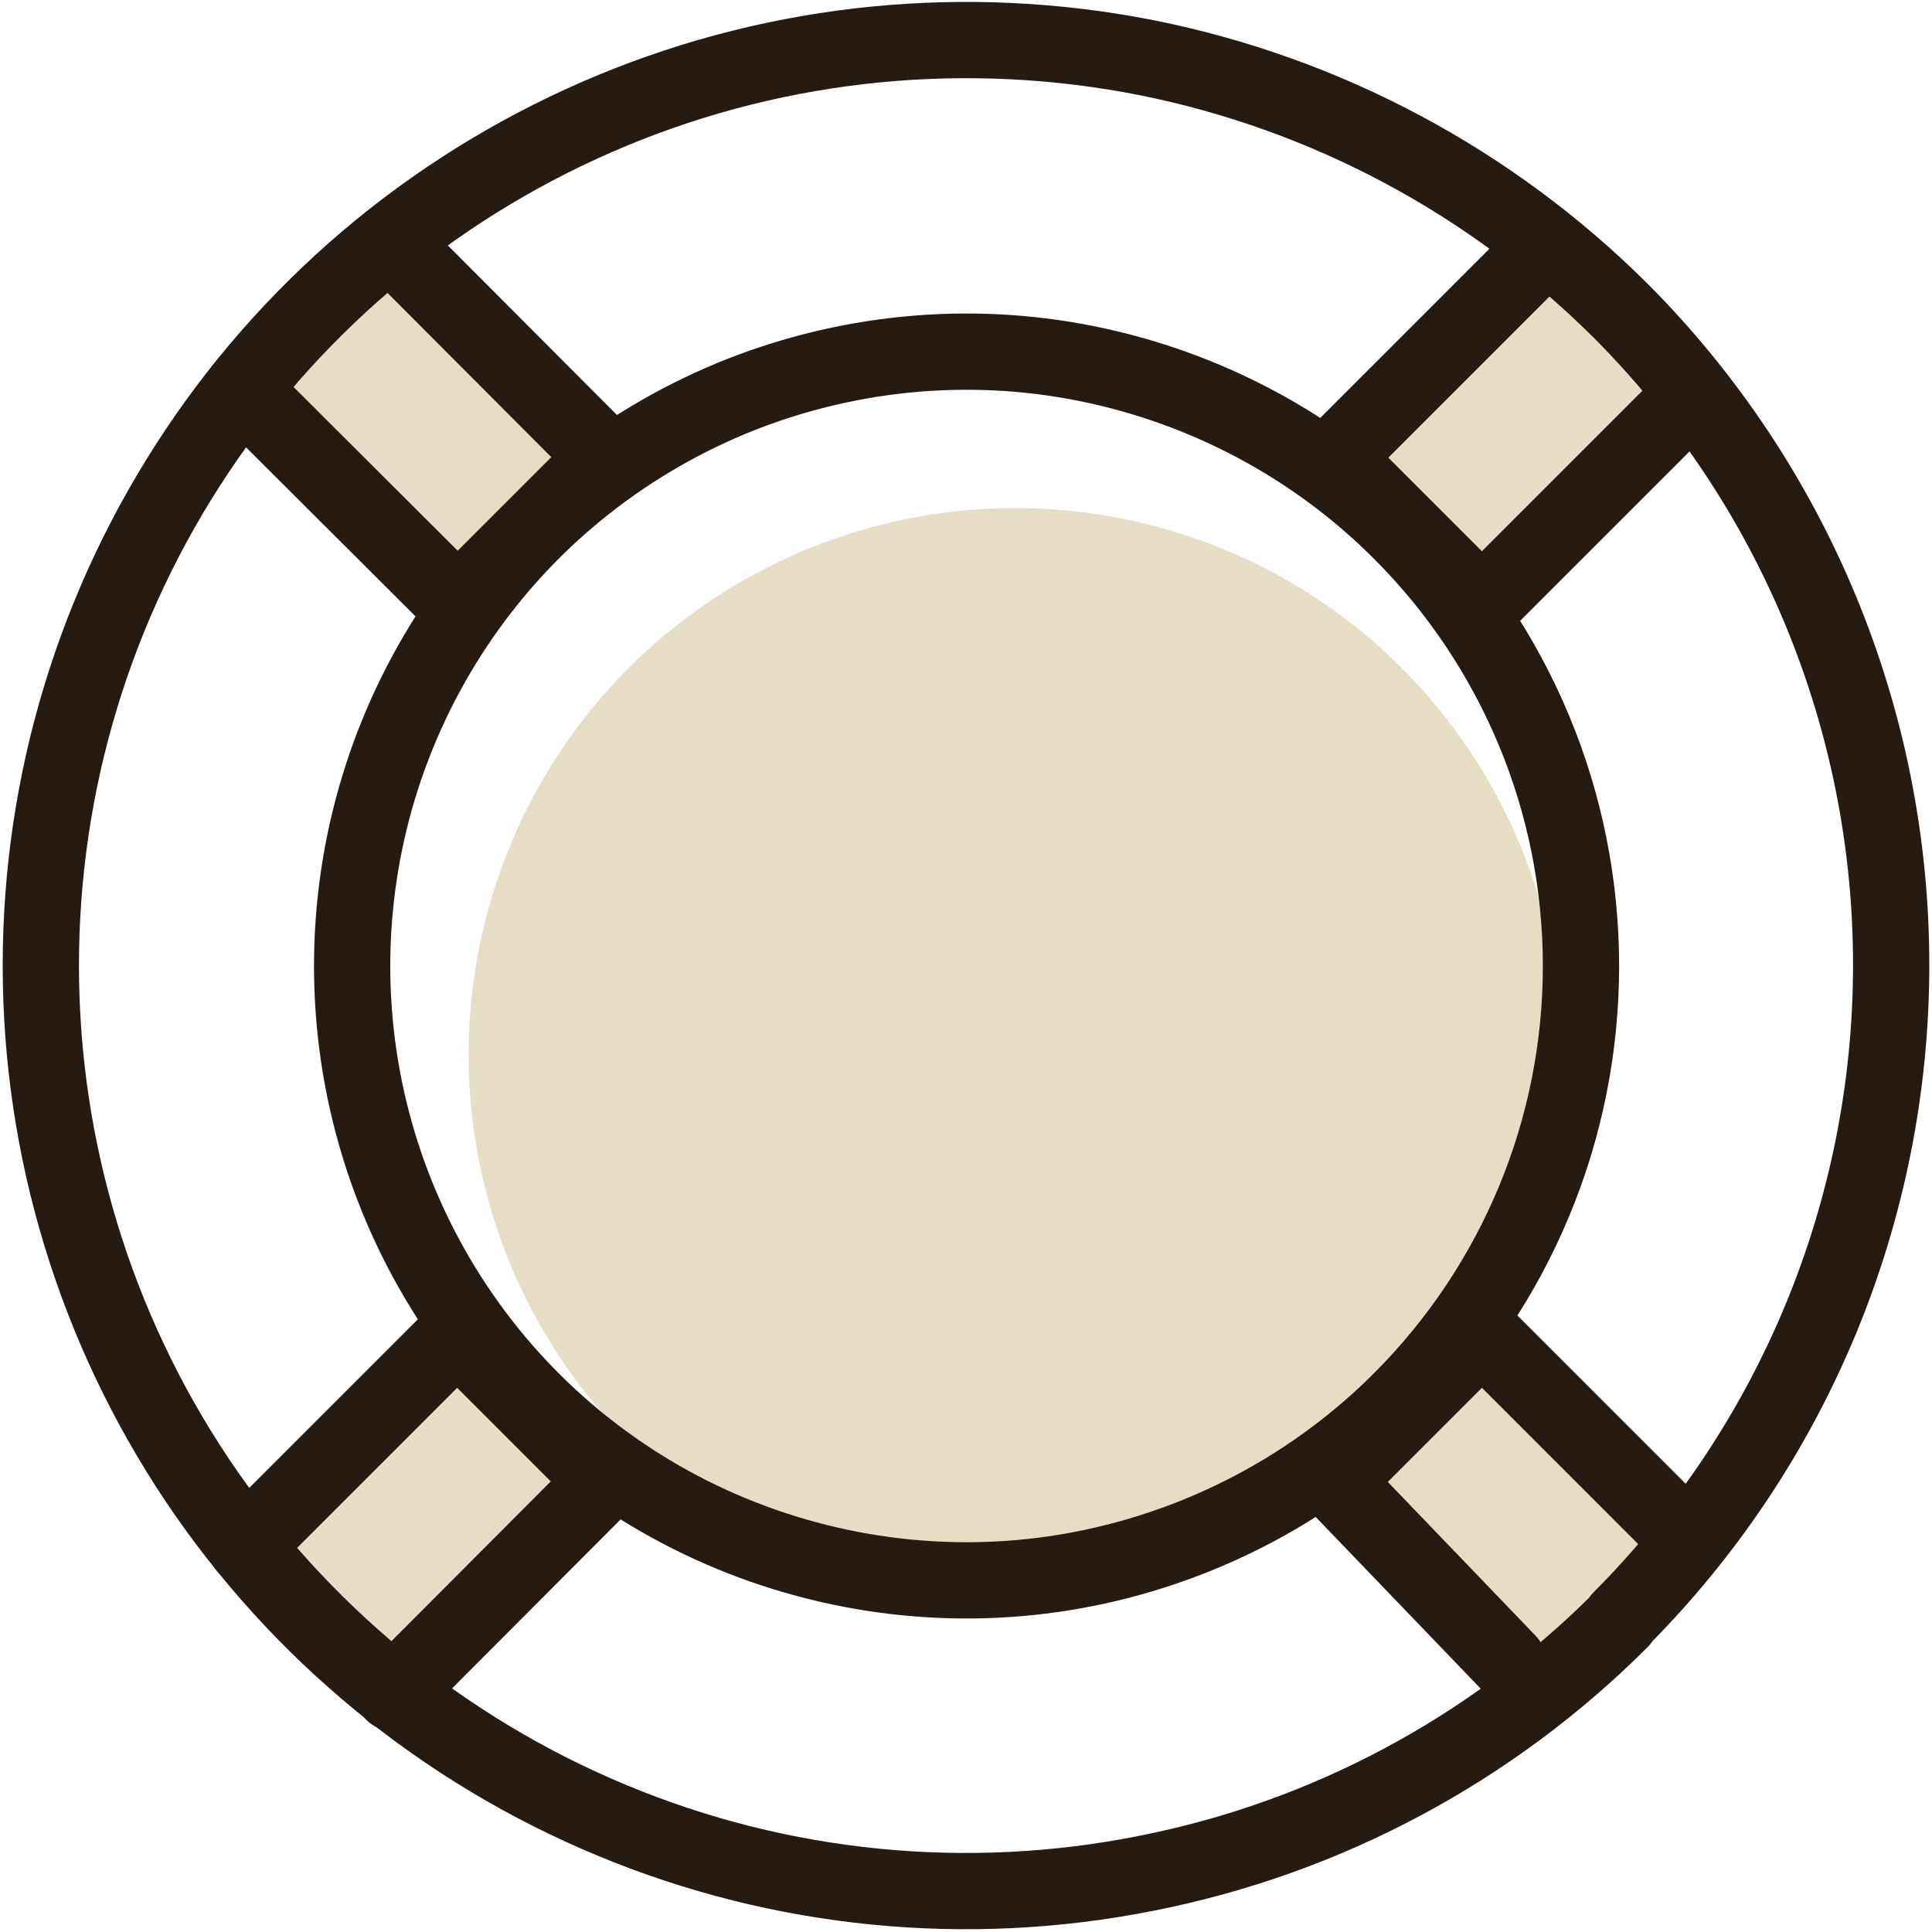 <?xml version="1.0" encoding="UTF-8"?>
<svg xmlns="http://www.w3.org/2000/svg" width="38" height="38" viewBox="0 0 38 38" fill="none">
  <g clip-path="url(#clip0_926_249)">
    <path d="M27.575 28.345C26.065 29.843 24.149 30.871 22.073 31.288C19.985 31.706 17.823 31.492 15.853 30.678C13.884 29.865 12.203 28.484 11.026 26.718C9.848 24.951 9.217 22.875 9.217 20.745C9.217 18.615 9.848 16.538 11.026 14.772C12.203 13.006 13.884 11.625 15.853 10.811C17.823 9.998 19.985 9.784 22.073 10.201C24.16 10.619 26.076 11.636 27.575 13.145C29.587 15.157 30.722 17.898 30.722 20.745C30.722 23.592 29.587 26.322 27.575 28.345Z" fill="#E5DDC4"></path>
    <path d="M27.553 27.542C25.862 29.233 23.71 30.379 21.366 30.85C19.022 31.321 16.592 31.074 14.387 30.165C12.182 29.255 10.287 27.703 8.96 25.712C7.632 23.721 6.926 21.387 6.926 19C6.926 16.613 7.632 14.279 8.96 12.288C10.287 10.297 12.171 8.756 14.387 7.835C16.592 6.926 19.022 6.679 21.366 7.15C23.71 7.621 25.862 8.767 27.553 10.458C28.677 11.582 29.565 12.909 30.175 14.376C30.785 15.842 31.096 17.416 31.096 19C31.096 20.584 30.785 22.158 30.175 23.624C29.565 25.091 28.677 26.418 27.553 27.542Z" stroke="#261B12" stroke-width="1.5" stroke-linecap="round" stroke-linejoin="round"></path>
    <path d="M7.858 4.945L11.636 8.724L8.736 11.625L4.957 7.846" fill="#E5DDC4"></path>
    <path d="M7.675 4.753L11.903 8.992L9.003 11.892L4.764 7.664" stroke="#261B12" stroke-width="1.5" stroke-linecap="round" stroke-linejoin="round"></path>
    <path d="M30.305 33.269L26.559 29.372L29.459 26.472L33.484 30.496" fill="#E5DDC4"></path>
    <path d="M29.661 32.691L26.246 29.137L29.147 26.236L33.172 30.261" stroke="#261B12" stroke-width="1.5" stroke-linecap="round" stroke-linejoin="round"></path>
    <path d="M33.065 7.985L29.147 11.903L26.246 9.002L30.185 5.063" fill="#E5DDC4"></path>
    <path d="M33.065 7.985L29.147 11.903L26.246 9.002L30.185 5.063" stroke="#261B12" stroke-width="1.5" stroke-linecap="round" stroke-linejoin="round"></path>
    <path d="M4.668 30.561L8.992 26.236L11.893 29.137L7.526 33.515" fill="#E5DDC4"></path>
    <path d="M4.828 30.4L8.992 26.236L11.893 29.137L7.74 33.301" stroke="#261B12" stroke-width="1.5" stroke-linecap="round" stroke-linejoin="round"></path>
    <path d="M31.877 31.866C29.329 34.414 26.086 36.148 22.554 36.844C19.021 37.55 15.361 37.187 12.042 35.806C8.713 34.425 5.877 32.091 3.875 29.105C1.873 26.108 0.803 22.597 0.803 18.989C0.803 15.382 1.873 11.871 3.875 8.874C5.877 5.877 8.713 3.554 12.042 2.173C15.371 0.792 19.032 0.439 22.554 1.135C26.086 1.841 29.329 3.575 31.877 6.112C35.281 9.527 37.197 14.151 37.197 18.979C37.197 23.806 35.281 28.43 31.877 31.845V31.866Z" stroke="#261B12" stroke-width="1.5" stroke-linecap="round" stroke-linejoin="round"></path>
  </g>
  <defs>
    <clipPath id="clip0_926_249">
      <rect width="38" height="38" fill="white"></rect>
    </clipPath>
  </defs>
</svg>
